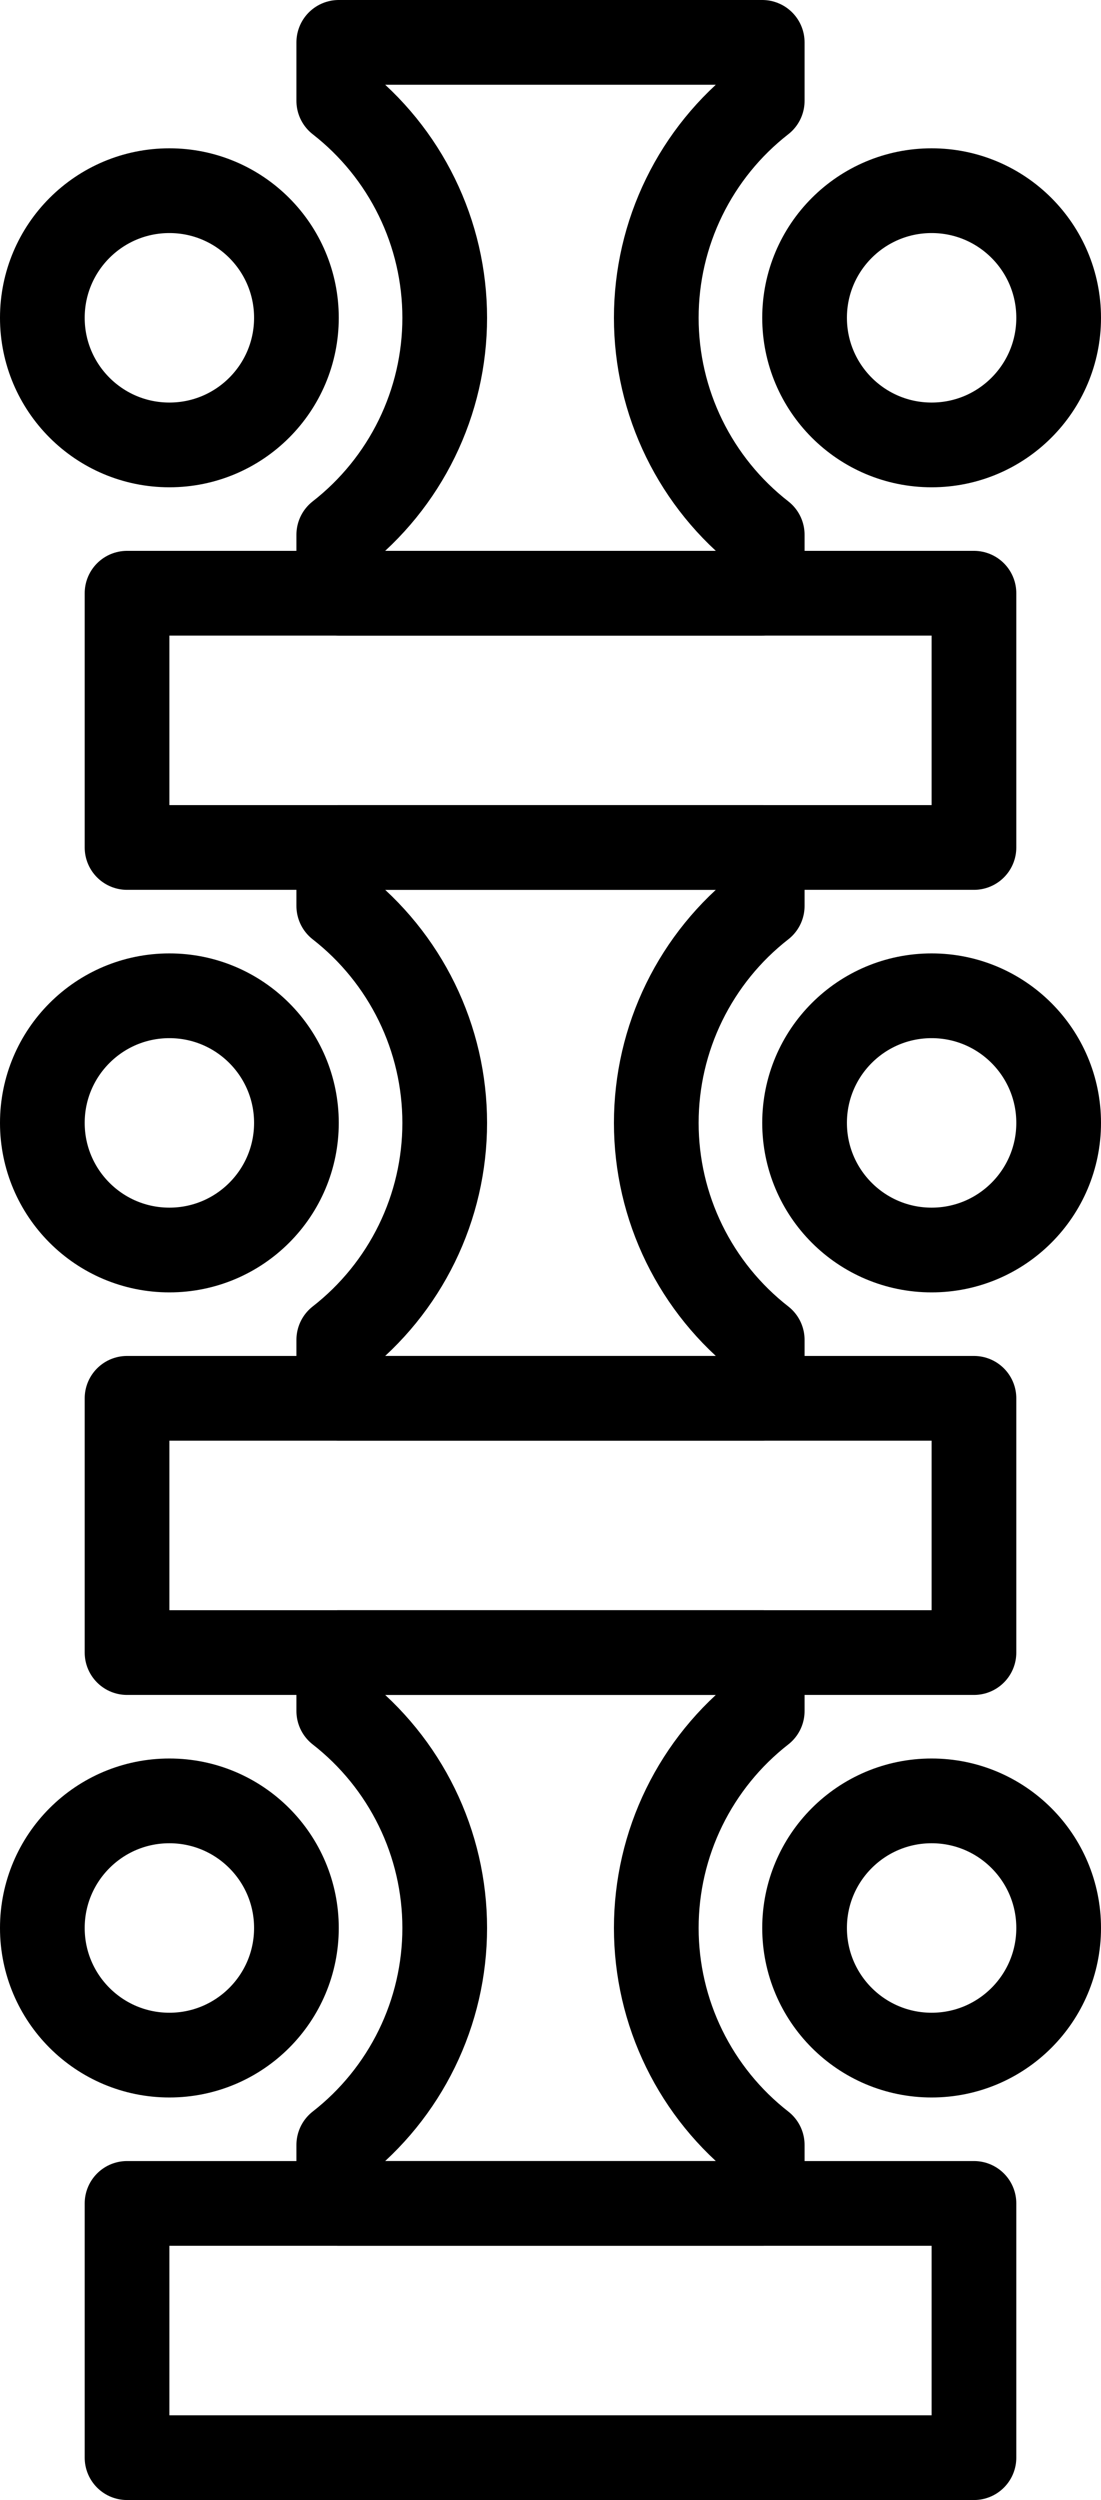 <svg xmlns="http://www.w3.org/2000/svg" fill="none" viewBox="0 0 26 59" height="59" width="26">
<path stroke-linejoin="round" stroke-linecap="round" stroke-width="2" stroke="black" d="M4 10.5C5.657 10.5 7 9.157 7 7.5C7 5.843 5.657 4.5 4 4.5C2.343 4.5 1 5.843 1 7.5C1 9.157 2.343 10.5 4 10.5Z"></path>
<path stroke-linejoin="round" stroke-linecap="round" stroke-width="2" stroke="black" d="M18 14V12.62C17.221 12.013 16.591 11.236 16.157 10.349C15.723 9.462 15.498 8.488 15.498 7.5C15.498 6.512 15.723 5.538 16.157 4.651C16.591 3.763 17.221 2.987 18 2.38V1H8V2.38C8.779 2.987 9.409 3.763 9.843 4.651C10.277 5.538 10.502 6.512 10.502 7.5C10.502 8.488 10.277 9.462 9.843 10.349C9.409 11.236 8.779 12.013 8 12.62V14H18Z"></path>
<path stroke-linejoin="round" stroke-linecap="round" stroke-width="2" stroke="black" d="M22 10.5C23.657 10.5 25 9.157 25 7.5C25 5.843 23.657 4.5 22 4.5C20.343 4.5 19 5.843 19 7.5C19 9.157 20.343 10.5 22 10.5Z"></path>
<path stroke-linejoin="round" stroke-linecap="round" stroke-width="2" stroke="black" d="M23 14H3V20H23V14Z"></path>
<path stroke-linejoin="round" stroke-linecap="round" stroke-width="2" stroke="black" d="M4 29.5C5.657 29.5 7 28.157 7 26.5C7 24.843 5.657 23.5 4 23.5C2.343 23.5 1 24.843 1 26.5C1 28.157 2.343 29.5 4 29.5Z"></path>
<path stroke-linejoin="round" stroke-linecap="round" stroke-width="2" stroke="black" d="M18 33V31.62C17.221 31.013 16.591 30.236 16.157 29.349C15.723 28.462 15.498 27.488 15.498 26.5C15.498 25.512 15.723 24.538 16.157 23.651C16.591 22.764 17.221 21.987 18 21.38V20H8V21.38C8.779 21.987 9.409 22.764 9.843 23.651C10.277 24.538 10.502 25.512 10.502 26.5C10.502 27.488 10.277 28.462 9.843 29.349C9.409 30.236 8.779 31.013 8 31.62V33H18Z"></path>
<path stroke-linejoin="round" stroke-linecap="round" stroke-width="2" stroke="black" d="M22 29.5C23.657 29.5 25 28.157 25 26.5C25 24.843 23.657 23.5 22 23.5C20.343 23.5 19 24.843 19 26.5C19 28.157 20.343 29.5 22 29.5Z"></path>
<path stroke-linejoin="round" stroke-linecap="round" stroke-width="2" stroke="black" d="M23 33H3V39H23V33Z"></path>
<path stroke-linejoin="round" stroke-linecap="round" stroke-width="2" stroke="black" d="M4 48.5C5.657 48.5 7 47.157 7 45.5C7 43.843 5.657 42.5 4 42.5C2.343 42.5 1 43.843 1 45.5C1 47.157 2.343 48.5 4 48.5Z"></path>
<path stroke-linejoin="round" stroke-linecap="round" stroke-width="2" stroke="black" d="M18 52V50.62C17.221 50.013 16.591 49.236 16.157 48.349C15.723 47.462 15.498 46.487 15.498 45.5C15.498 44.513 15.723 43.538 16.157 42.651C16.591 41.764 17.221 40.987 18 40.38V39H8V40.38C8.779 40.987 9.409 41.764 9.843 42.651C10.277 43.538 10.502 44.513 10.502 45.5C10.502 46.487 10.277 47.462 9.843 48.349C9.409 49.236 8.779 50.013 8 50.62V52H18Z"></path>
<path stroke-linejoin="round" stroke-linecap="round" stroke-width="2" stroke="black" d="M22 48.5C23.657 48.5 25 47.157 25 45.5C25 43.843 23.657 42.5 22 42.5C20.343 42.5 19 43.843 19 45.5C19 47.157 20.343 48.5 22 48.5Z"></path>
<path stroke-linejoin="round" stroke-linecap="round" stroke-width="2" stroke="black" d="M23 52H3V58H23V52Z"></path>
</svg>
